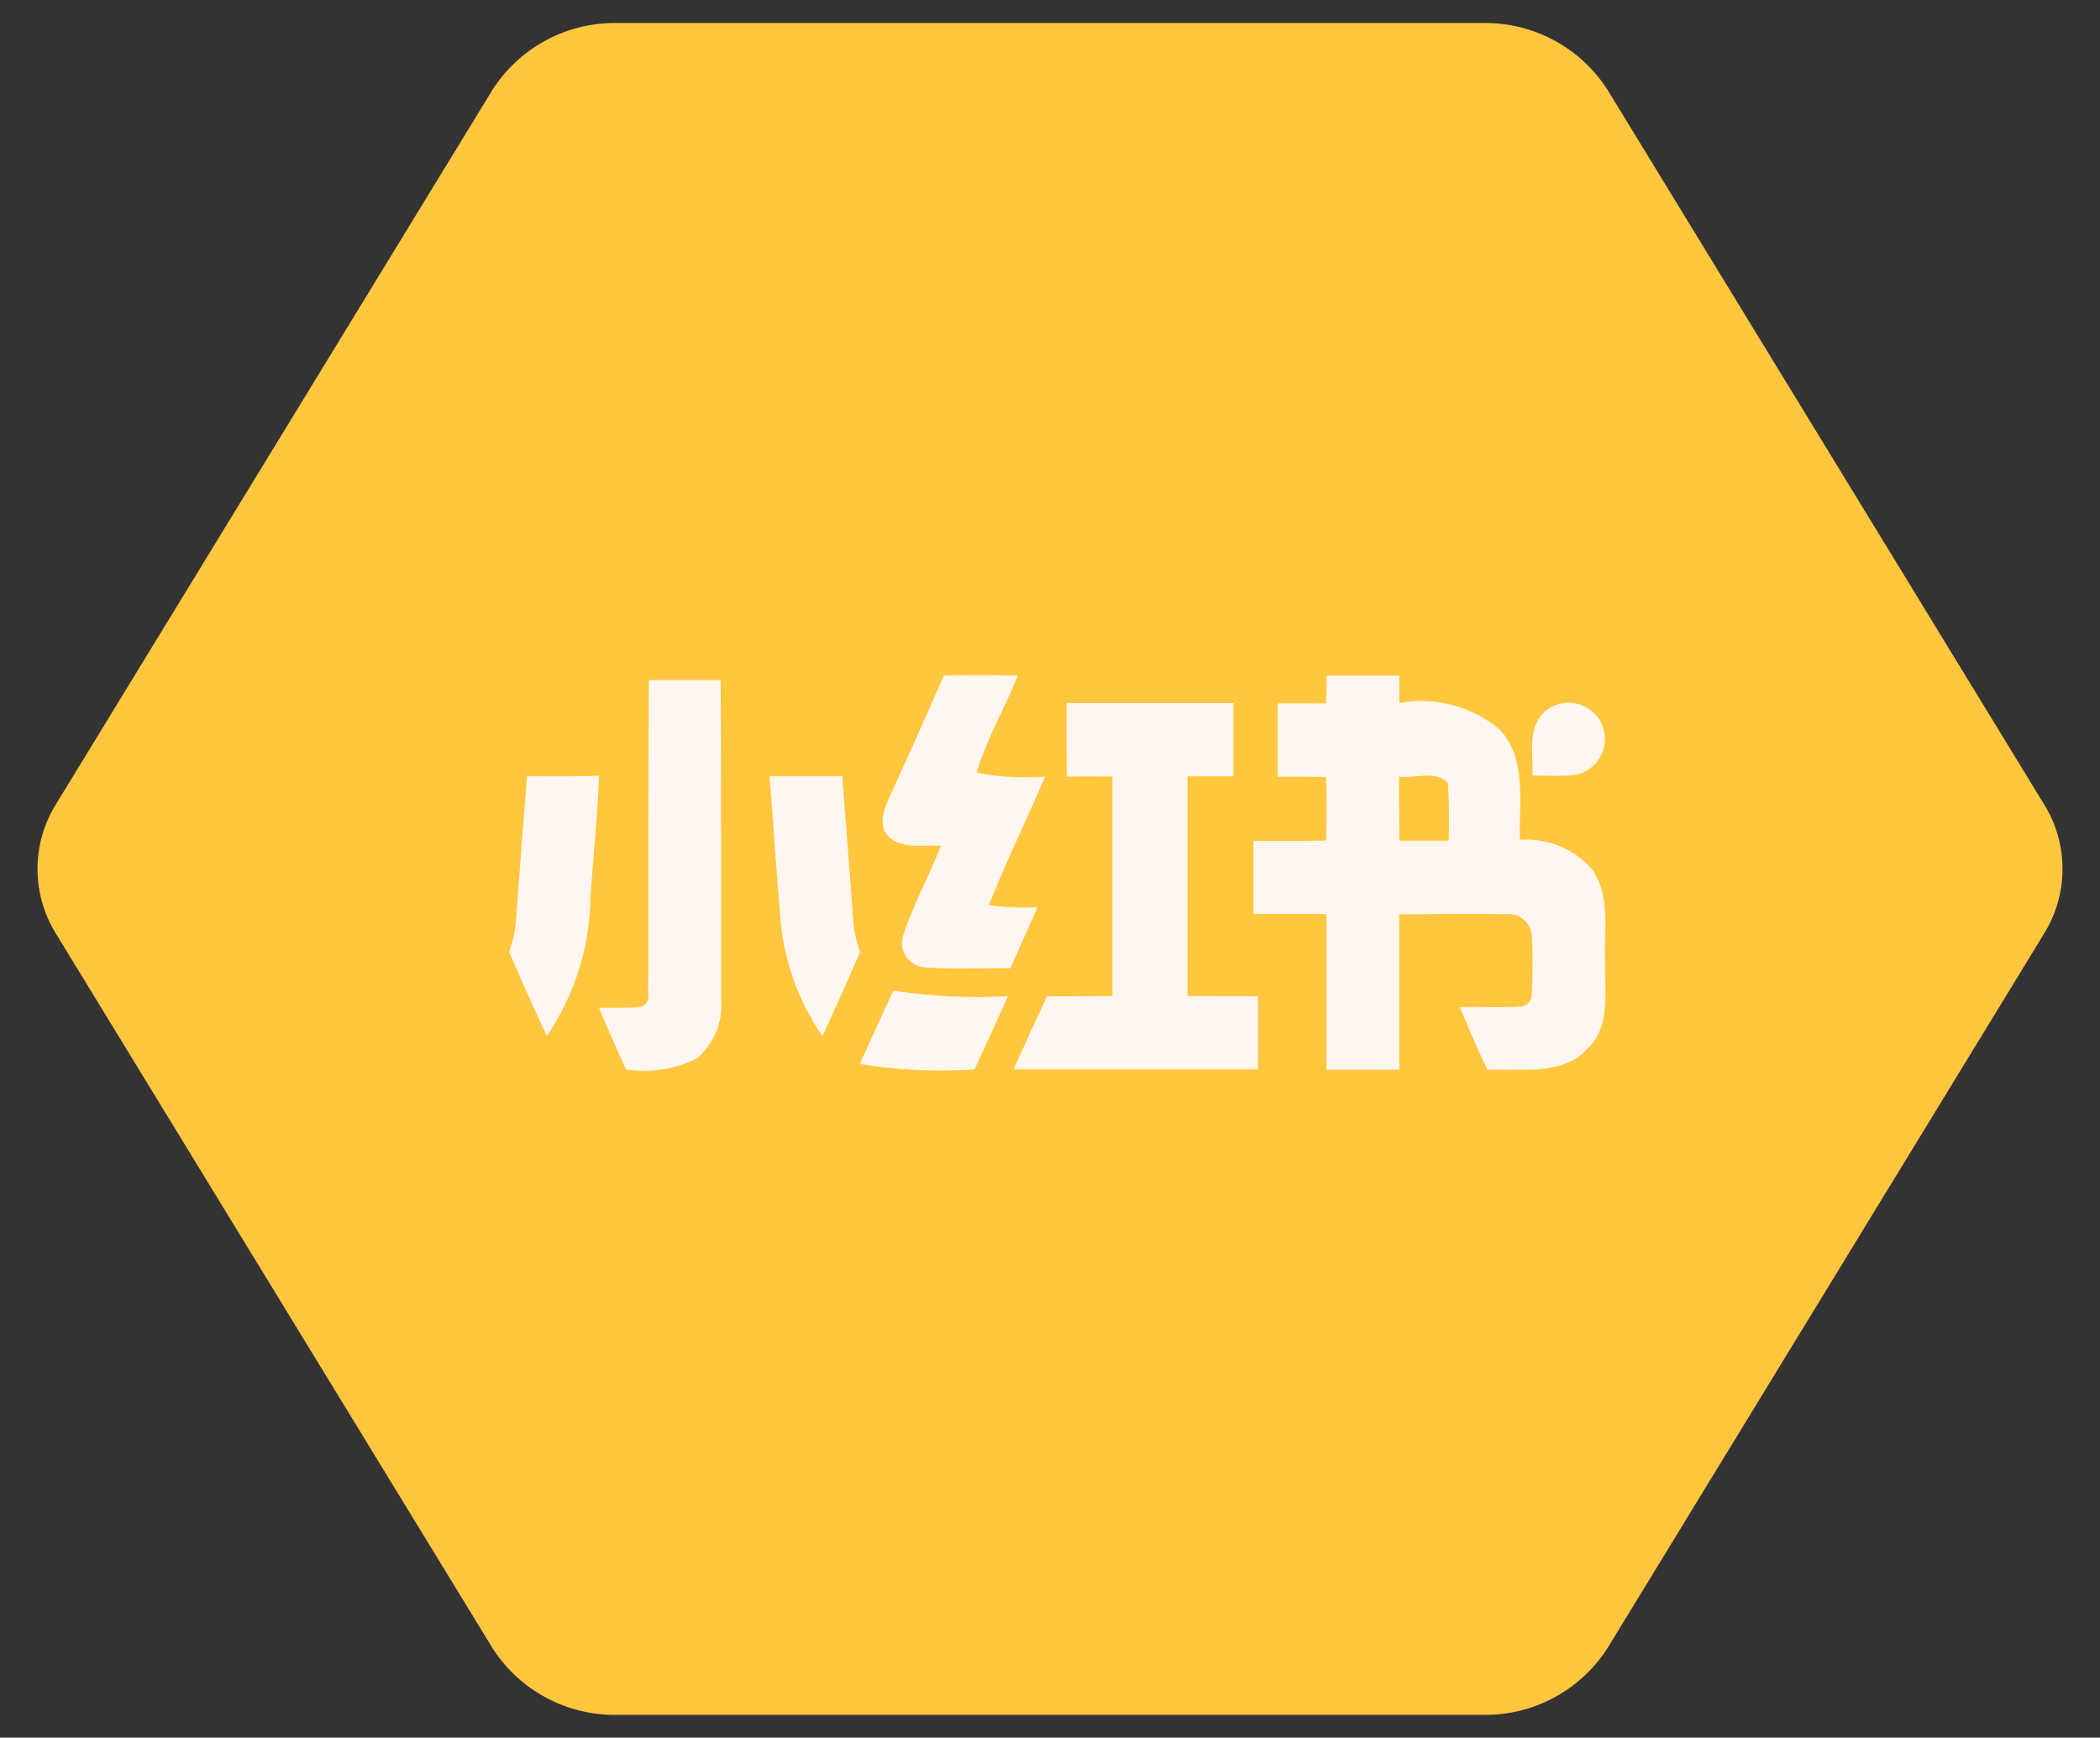 <svg xmlns="http://www.w3.org/2000/svg" xmlns:xlink="http://www.w3.org/1999/xlink" width="62.624" height="51.816" viewBox="0 0 62.624 51.816"><rect x="0" y="0" width="62.624" height="51.816" fill="#333333" stroke="none"/><defs><clipPath id="a"><rect width="62.624" height="51.816" fill="#ffc63e"/></clipPath></defs><g transform="translate(0 0)"><g transform="translate(0 0)" clip-path="url(#a)"><path d="M43.12,0H17.268a4.326,4.326,0,0,0-3.705,2L.548,23.3a3.658,3.658,0,0,0,0,3.851l13.015,21.3a4.326,4.326,0,0,0,3.705,2H43.12a4.326,4.326,0,0,0,3.705-2l13.015-21.3a3.657,3.657,0,0,0,0-3.851L46.825,2A4.326,4.326,0,0,0,43.12,0" transform="translate(1.118 0.687)" fill="#ffc63e"/></g></g><g transform="translate(15.186 20.134)"><path d="M298.177,347.44h2.138c.02,3.167.013,6.335.014,9.5a2.1,2.1,0,0,1-.707,1.772,3.472,3.472,0,0,1-2.124.34c-.282-.607-.555-1.219-.808-1.84.376,0,.753.009,1.128-.013a.329.329,0,0,0,.334-.408C298.167,353.675,298.15,350.557,298.177,347.44Z" transform="translate(-294.011 -347.294)" fill="#fff6ef"/><path d="M352.4,346.514c.734-.011,1.468,0,2.2,0-.383.977-.925,1.9-1.223,2.9a7.563,7.563,0,0,0,2.039.121c-.547,1.28-1.159,2.533-1.675,3.829a7.326,7.326,0,0,0,1.451.061c-.267.61-.54,1.216-.811,1.823-.831-.014-1.664.035-2.494-.022a.732.732,0,0,1-.709-.929c.3-.929.775-1.79,1.134-2.7-.518-.034-1.137.113-1.559-.27-.329-.328-.138-.808.017-1.17Q351.6,348.343,352.4,346.514Z" transform="translate(-339.437 -346.509)" fill="#fff6ef"/><path d="M423.289,346.59h2.171v.816a3.65,3.65,0,0,1,3.007.806c.808.892.546,2.18.593,3.275a2.591,2.591,0,0,1,2.146.88c.569.8.345,1.84.391,2.757-.03.874.187,1.929-.535,2.6-.759.82-1.976.569-2.972.627-.3-.613-.562-1.245-.828-1.874.605-.017,1.211.024,1.815-.02a.355.355,0,0,0,.333-.375,17.363,17.363,0,0,0,0-1.738.694.694,0,0,0-.784-.638c-1.057-.016-2.113,0-3.17,0v4.638h-2.172V353.7H421.11v-2.18c.721,0,1.445,0,2.166-.011q.02-.941,0-1.895c-.48-.008-.96-.014-1.441-.009V347.42h1.44Zm2.16,3.008q0,.957.014,1.914h1.465a16.661,16.661,0,0,0-.022-1.725C426.546,349.407,425.919,349.666,425.448,349.6Z" transform="translate(-398.916 -346.577)" fill="#fff6ef"/><path d="M377.081,351.81h4.975v2.185h-1.368v6.551c.7.008,1.4,0,2.1.008v2.18H375.5c.328-.728.657-1.456.994-2.18.651,0,1.3,0,1.954-.008V354h-1.363Q377.076,352.9,377.081,351.81Z" transform="translate(-360.46 -350.979)" fill="#fff6ef"/><path d="M474.528,351.918a1.084,1.084,0,1,1,.784,1.948c-.406.036-.814.016-1.22.014C474.119,353.223,473.919,352.374,474.528,351.918Z" transform="translate(-443.579 -350.886)" fill="#fff6ef"/><path d="M280.142,365.627c.717,0,1.432.011,2.147-.017-.044,1.225-.18,2.447-.257,3.67a7.558,7.558,0,0,1-1.3,4.094c-.392-.828-.759-1.667-1.126-2.51a3.47,3.47,0,0,0,.207-.951C279.916,368.494,280.027,367.058,280.142,365.627Z" transform="translate(-279.61 -362.614)" fill="#fff6ef"/><path d="M329.1,365.72h2.169c.11,1.426.223,2.851.326,4.277a3.4,3.4,0,0,0,.207.965c-.367.839-.737,1.677-1.125,2.51a7.262,7.262,0,0,1-1.27-3.764C329.293,368.382,329.205,367.047,329.1,365.72Z" transform="translate(-321.338 -362.707)" fill="#fff6ef"/><path d="M346.26,408.648q.5-1.1,1-2.188a16.063,16.063,0,0,0,3.419.168c-.326.731-.66,1.459-1,2.185A14.7,14.7,0,0,1,346.26,408.648Z" transform="translate(-335.806 -397.057)" fill="#fff6ef"/></g></svg>